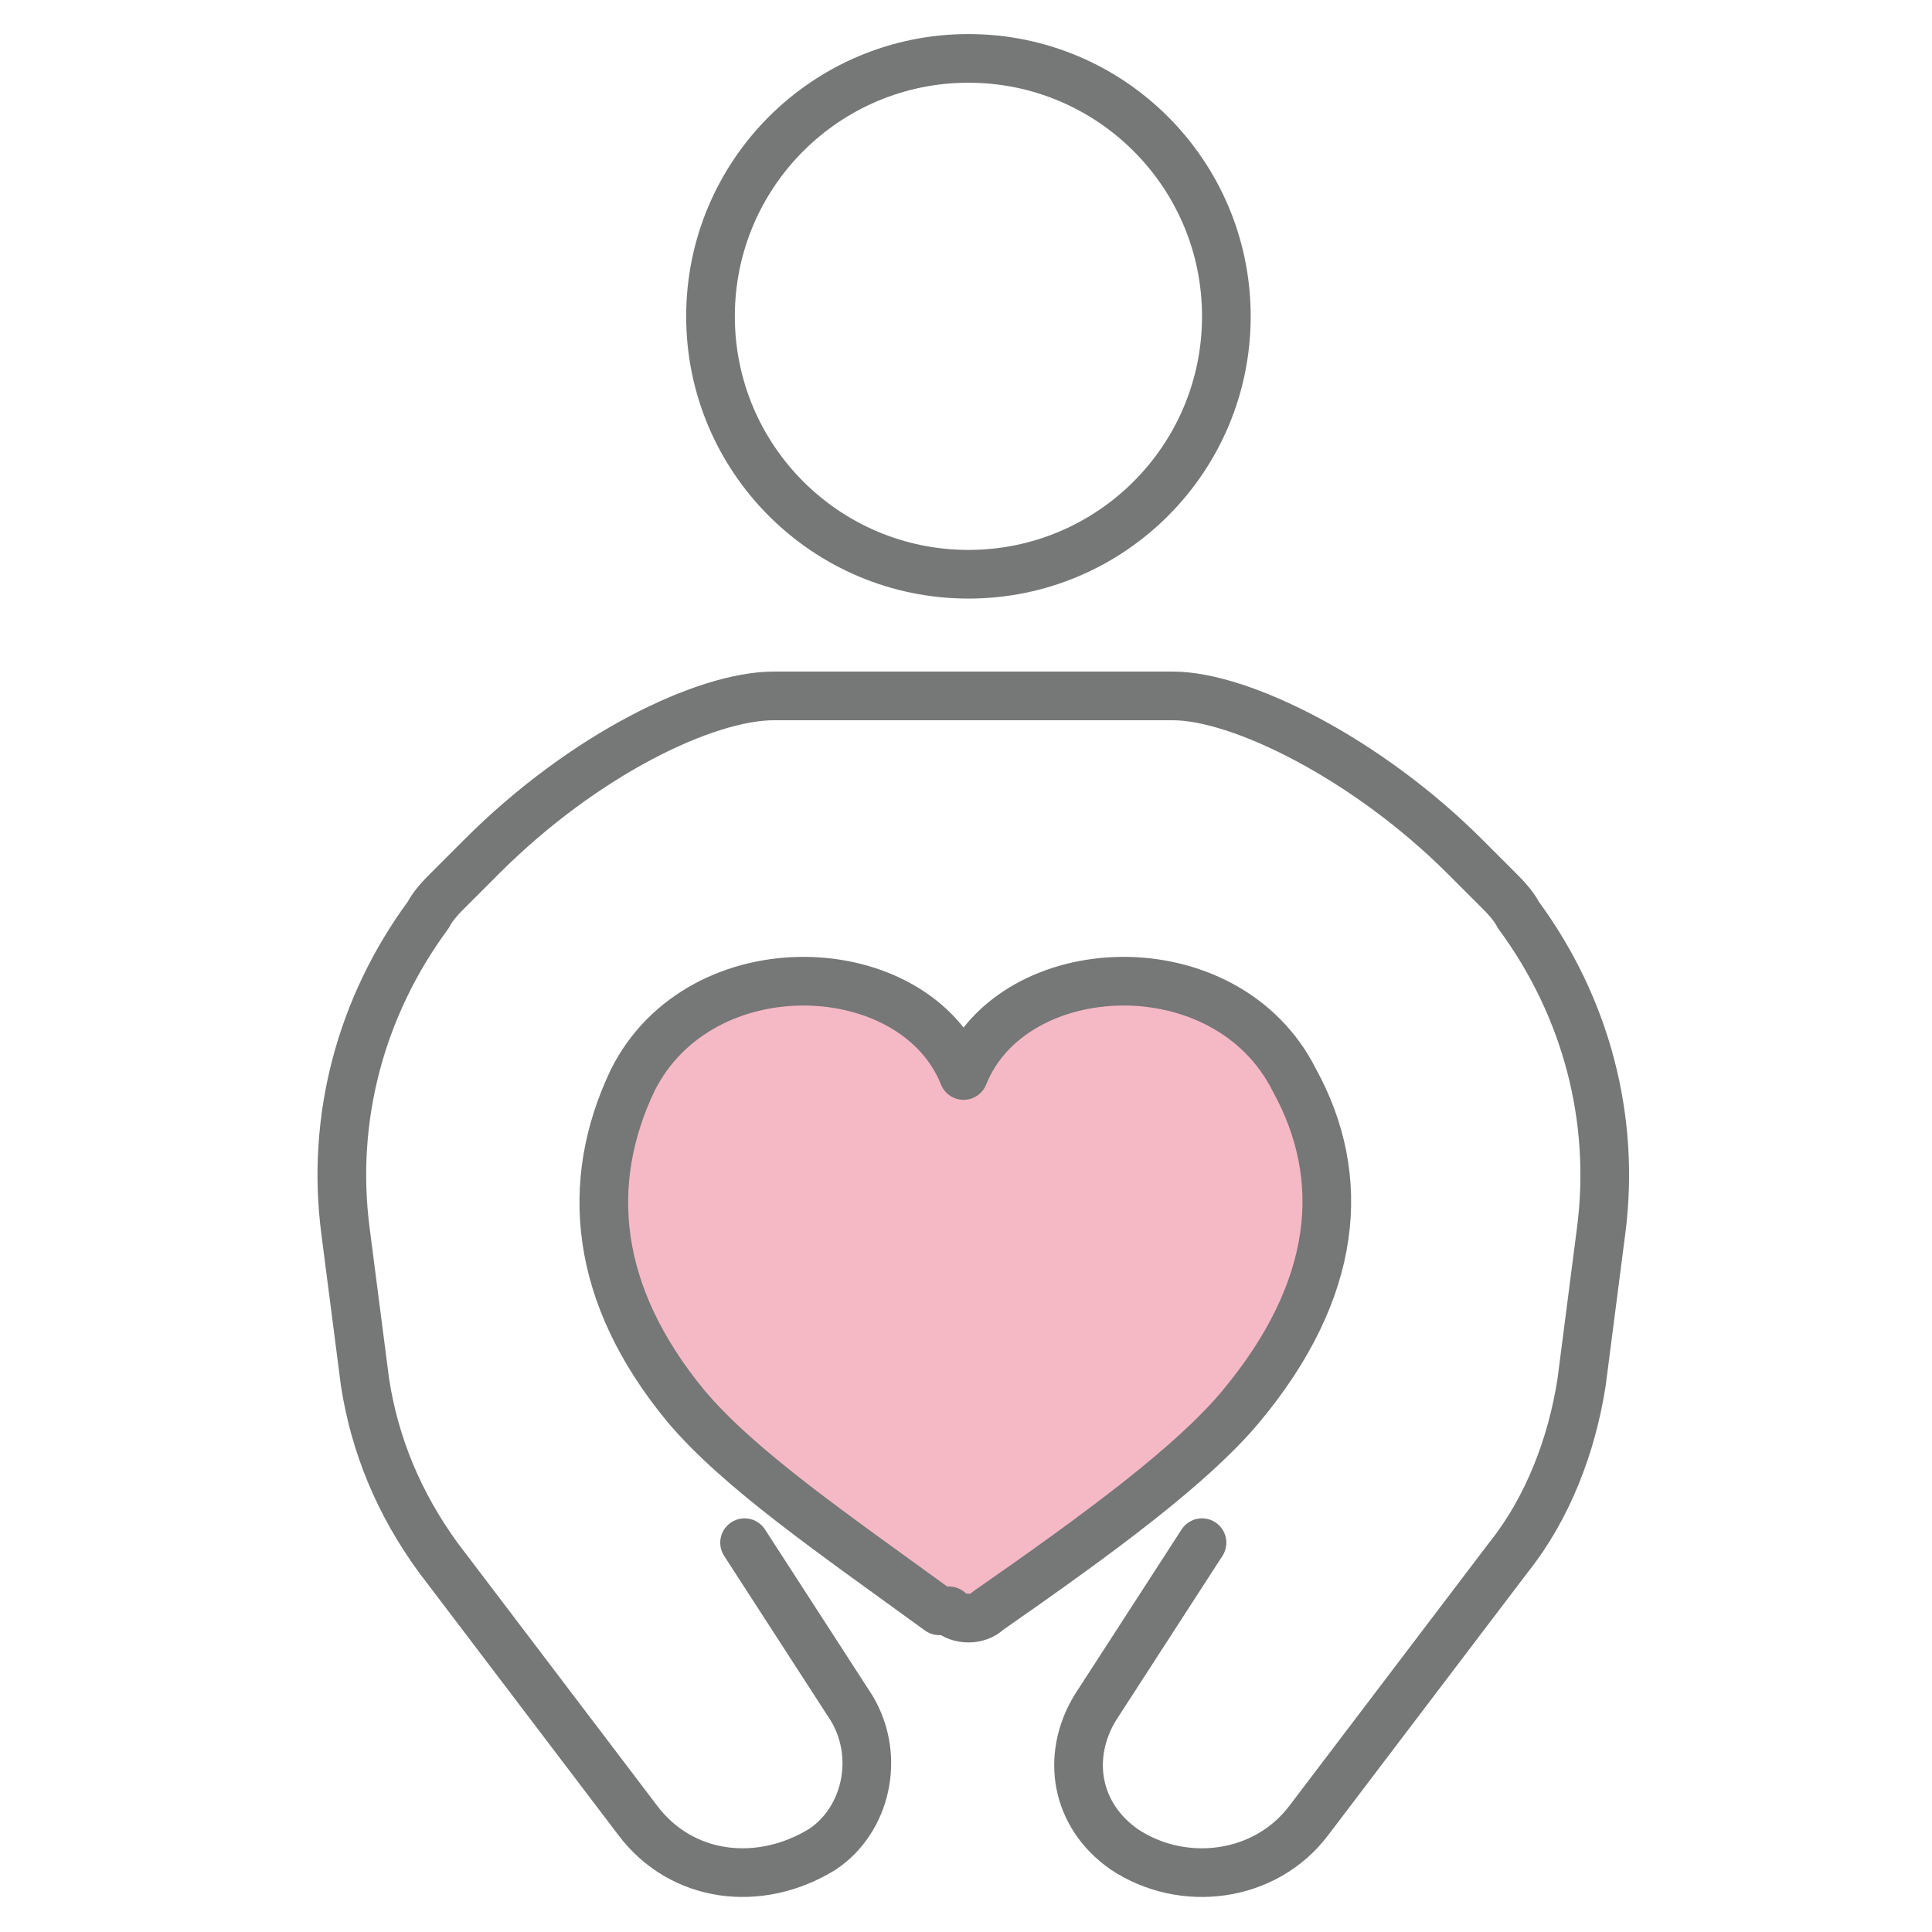 <?xml version="1.0" encoding="UTF-8"?>
<svg xmlns="http://www.w3.org/2000/svg" version="1.1" viewBox="0 0 39.7 39.7">
  <defs>
    <style>
      .cls-1 {
        fill: #f5b9c6;
      }

      .cls-1, .cls-2 {
        stroke: #767777;
        stroke-linecap: round;
        stroke-linejoin: round;
      }

      .cls-2 {
        fill: none;
      }
    </style>
  </defs>
  <!-- Generator: Adobe Illustrator 28.7.1, SVG Export Plug-In . SVG Version: 1.2.0 Build 142)  -->
  <g>
    <g id="_レイヤー_1" data-name="レイヤー_1">
      <g>
        <circle class="cls-2" cx="19.9" cy="6.5" r="5.3"/>
        <path class="cls-2" d="M24.7,31.7l-2.2,3.4c-.6,1-.4,2.2.6,2.9h0c1.2.8,2.9.6,3.8-.6l4.1-5.4c.8-1,1.3-2.3,1.5-3.6l.4-3.1c.3-2.3-.3-4.6-1.7-6.5-.1-.2-.3-.4-.4-.5,0,0,0,0,0,0l-.7-.7c-2-2-4.6-3.3-6-3.3h-8.2c-1.4,0-3.9,1.2-6,3.3l-.7.7h0c-.1.1-.3.3-.4.5-1.4,1.9-2,4.2-1.7,6.5l.4,3.1c.2,1.3.7,2.5,1.5,3.6l4.1,5.4c.9,1.2,2.5,1.4,3.8.6h0c.9-.6,1.2-1.9.6-2.9l-2.2-3.4"/>
        <path class="cls-1" d="M19.5,33.1c.2.2.6.2.8,0,2.3-1.6,4.2-3,5.2-4.2,2-2.4,2.2-4.7,1.1-6.7-1.4-2.8-5.8-2.6-6.8-.1-1-2.5-5.4-2.7-6.8.1-1,2.1-.8,4.4,1.1,6.7,1.1,1.3,3,2.6,5.2,4.2Z"/>
      </g>
    </g>
  </g>
</svg>